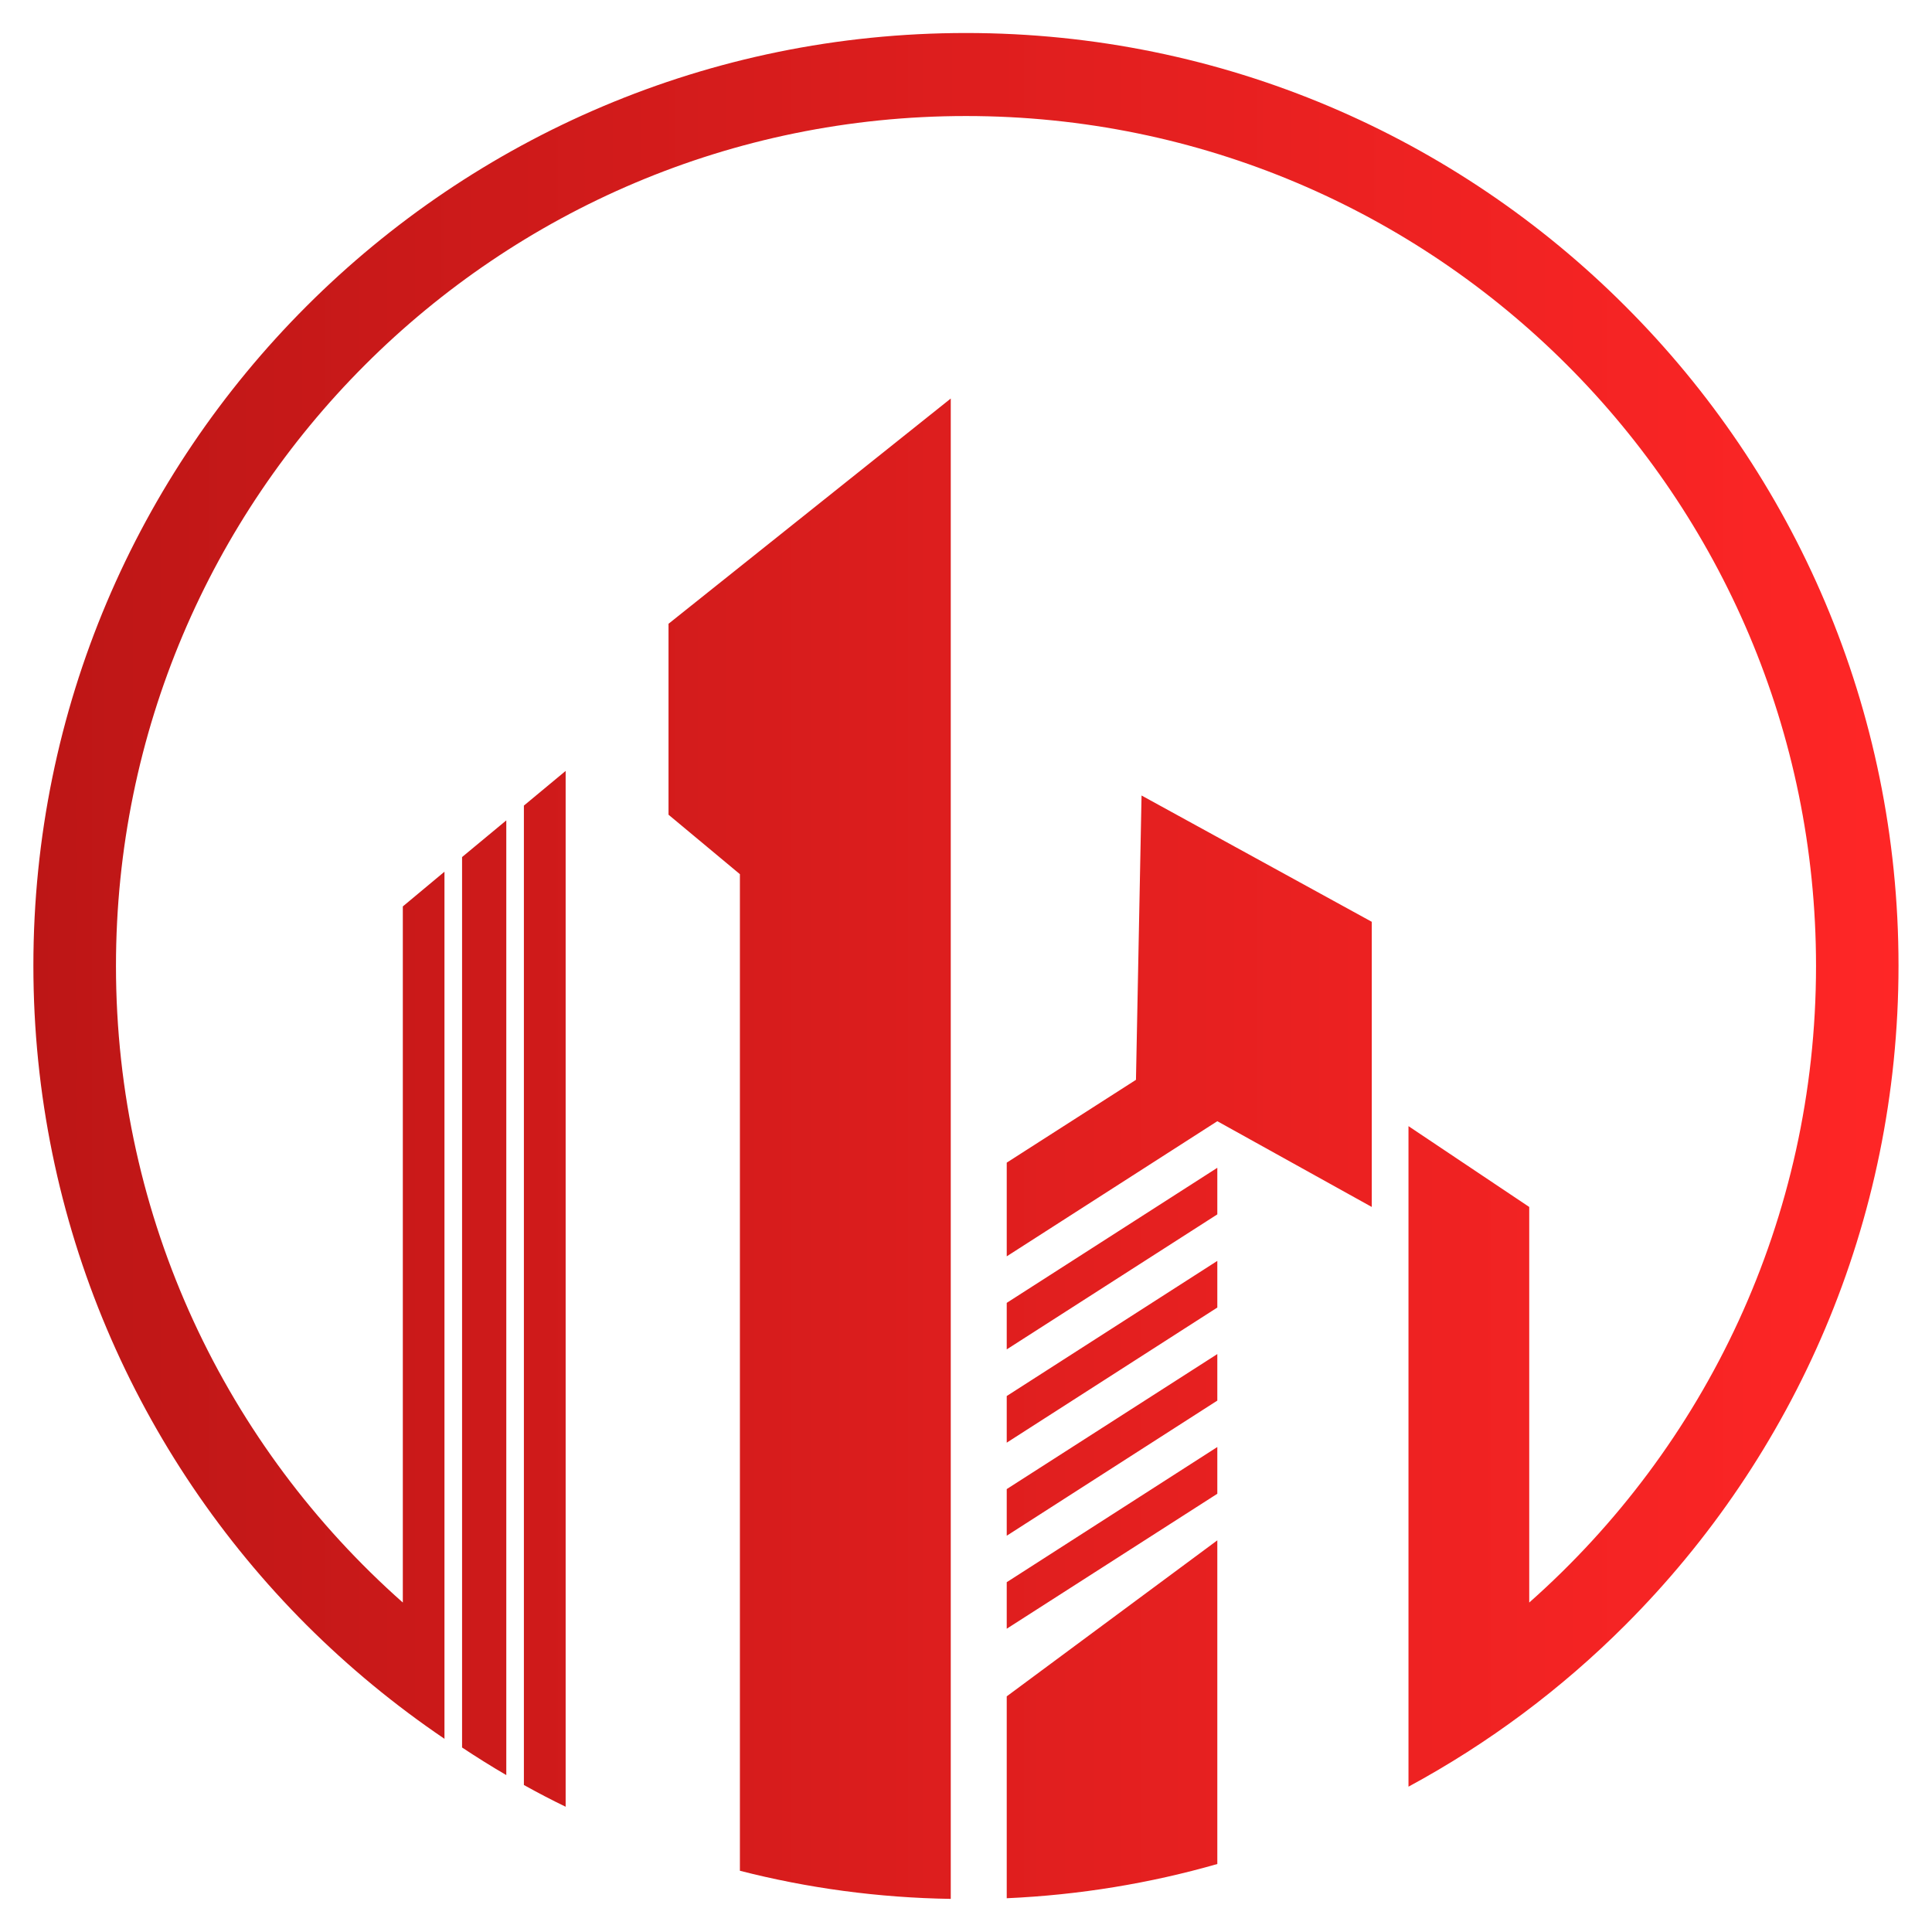 <?xml version="1.0" encoding="utf-8"?>
<!-- Generator: Adobe Illustrator 16.0.0, SVG Export Plug-In . SVG Version: 6.00 Build 0)  -->
<!DOCTYPE svg PUBLIC "-//W3C//DTD SVG 1.1//EN" "http://www.w3.org/Graphics/SVG/1.1/DTD/svg11.dtd">
<svg version="1.1" id="Calque_1" xmlns="http://www.w3.org/2000/svg" xmlns:xlink="http://www.w3.org/1999/xlink" x="0px" y="0px"
	 width="36px" height="36px" viewBox="0 0 36 36" enable-background="new 0 0 36 36" xml:space="preserve">
<linearGradient id="SVGID_1_" gradientUnits="userSpaceOnUse" x1="0.623" y1="18" x2="35.377" y2="18">
	<stop  offset="0" style="stop-color:#BD1616"/>
	<stop  offset="1" style="stop-color:#FF2626"/>
</linearGradient>
<path fill-rule="evenodd" clip-rule="evenodd" fill="url(#SVGID_1_)" d="M9.435,15.286L8.61,15.97v16.592
	c0.27,0.179,0.544,0.351,0.824,0.514V15.286z M17.716,7.426l-5.259,4.197v3.558l1.33,1.108v18.57
	c1.26,0.323,2.575,0.503,3.929,0.524V7.426z M18.759,31.609v3.762c1.356-0.061,2.669-0.278,3.924-0.638v-6.031L18.759,31.609z
	 M18.759,29.482v0.867l3.924-2.515v-0.871L18.759,29.482z M18.759,27.747v0.869l3.924-2.518v-0.867L18.759,27.747z M18.759,26.013
	v0.869l3.924-2.518v-0.869L18.759,26.013z M18.759,24.277v0.867l3.924-2.516V21.76L18.759,24.277z M25.562,17.177l-4.291-2.354
	l-0.104,5.298l-2.408,1.543v1.746l3.924-2.518l2.878,1.598V17.177z M7.506,29.861c-3.278-2.901-5.345-7.139-5.345-11.862
	C2.161,9.252,9.253,2.162,18,2.162c8.747,0,15.839,7.091,15.839,15.837c0,4.724-2.066,8.961-5.344,11.862V22.49l-2.25-1.506v11.454
	v0.427v0.427c1.491-0.805,2.854-1.825,4.04-3.012c3.146-3.146,5.091-7.492,5.091-12.288c0-4.799-1.944-9.144-5.091-12.287
	C27.144,2.56,22.798,0.615,18,0.615c-4.799,0-9.143,1.945-12.288,5.09c-3.145,3.143-5.09,7.488-5.09,12.287
	c0,4.795,1.945,9.142,5.09,12.288c0.786,0.784,1.646,1.494,2.57,2.12V16.243L7.506,16.89V29.861z M10.54,14.365l-0.778,0.646v18.25
	c0.255,0.142,0.515,0.278,0.778,0.405V14.365z"/>
</svg>
